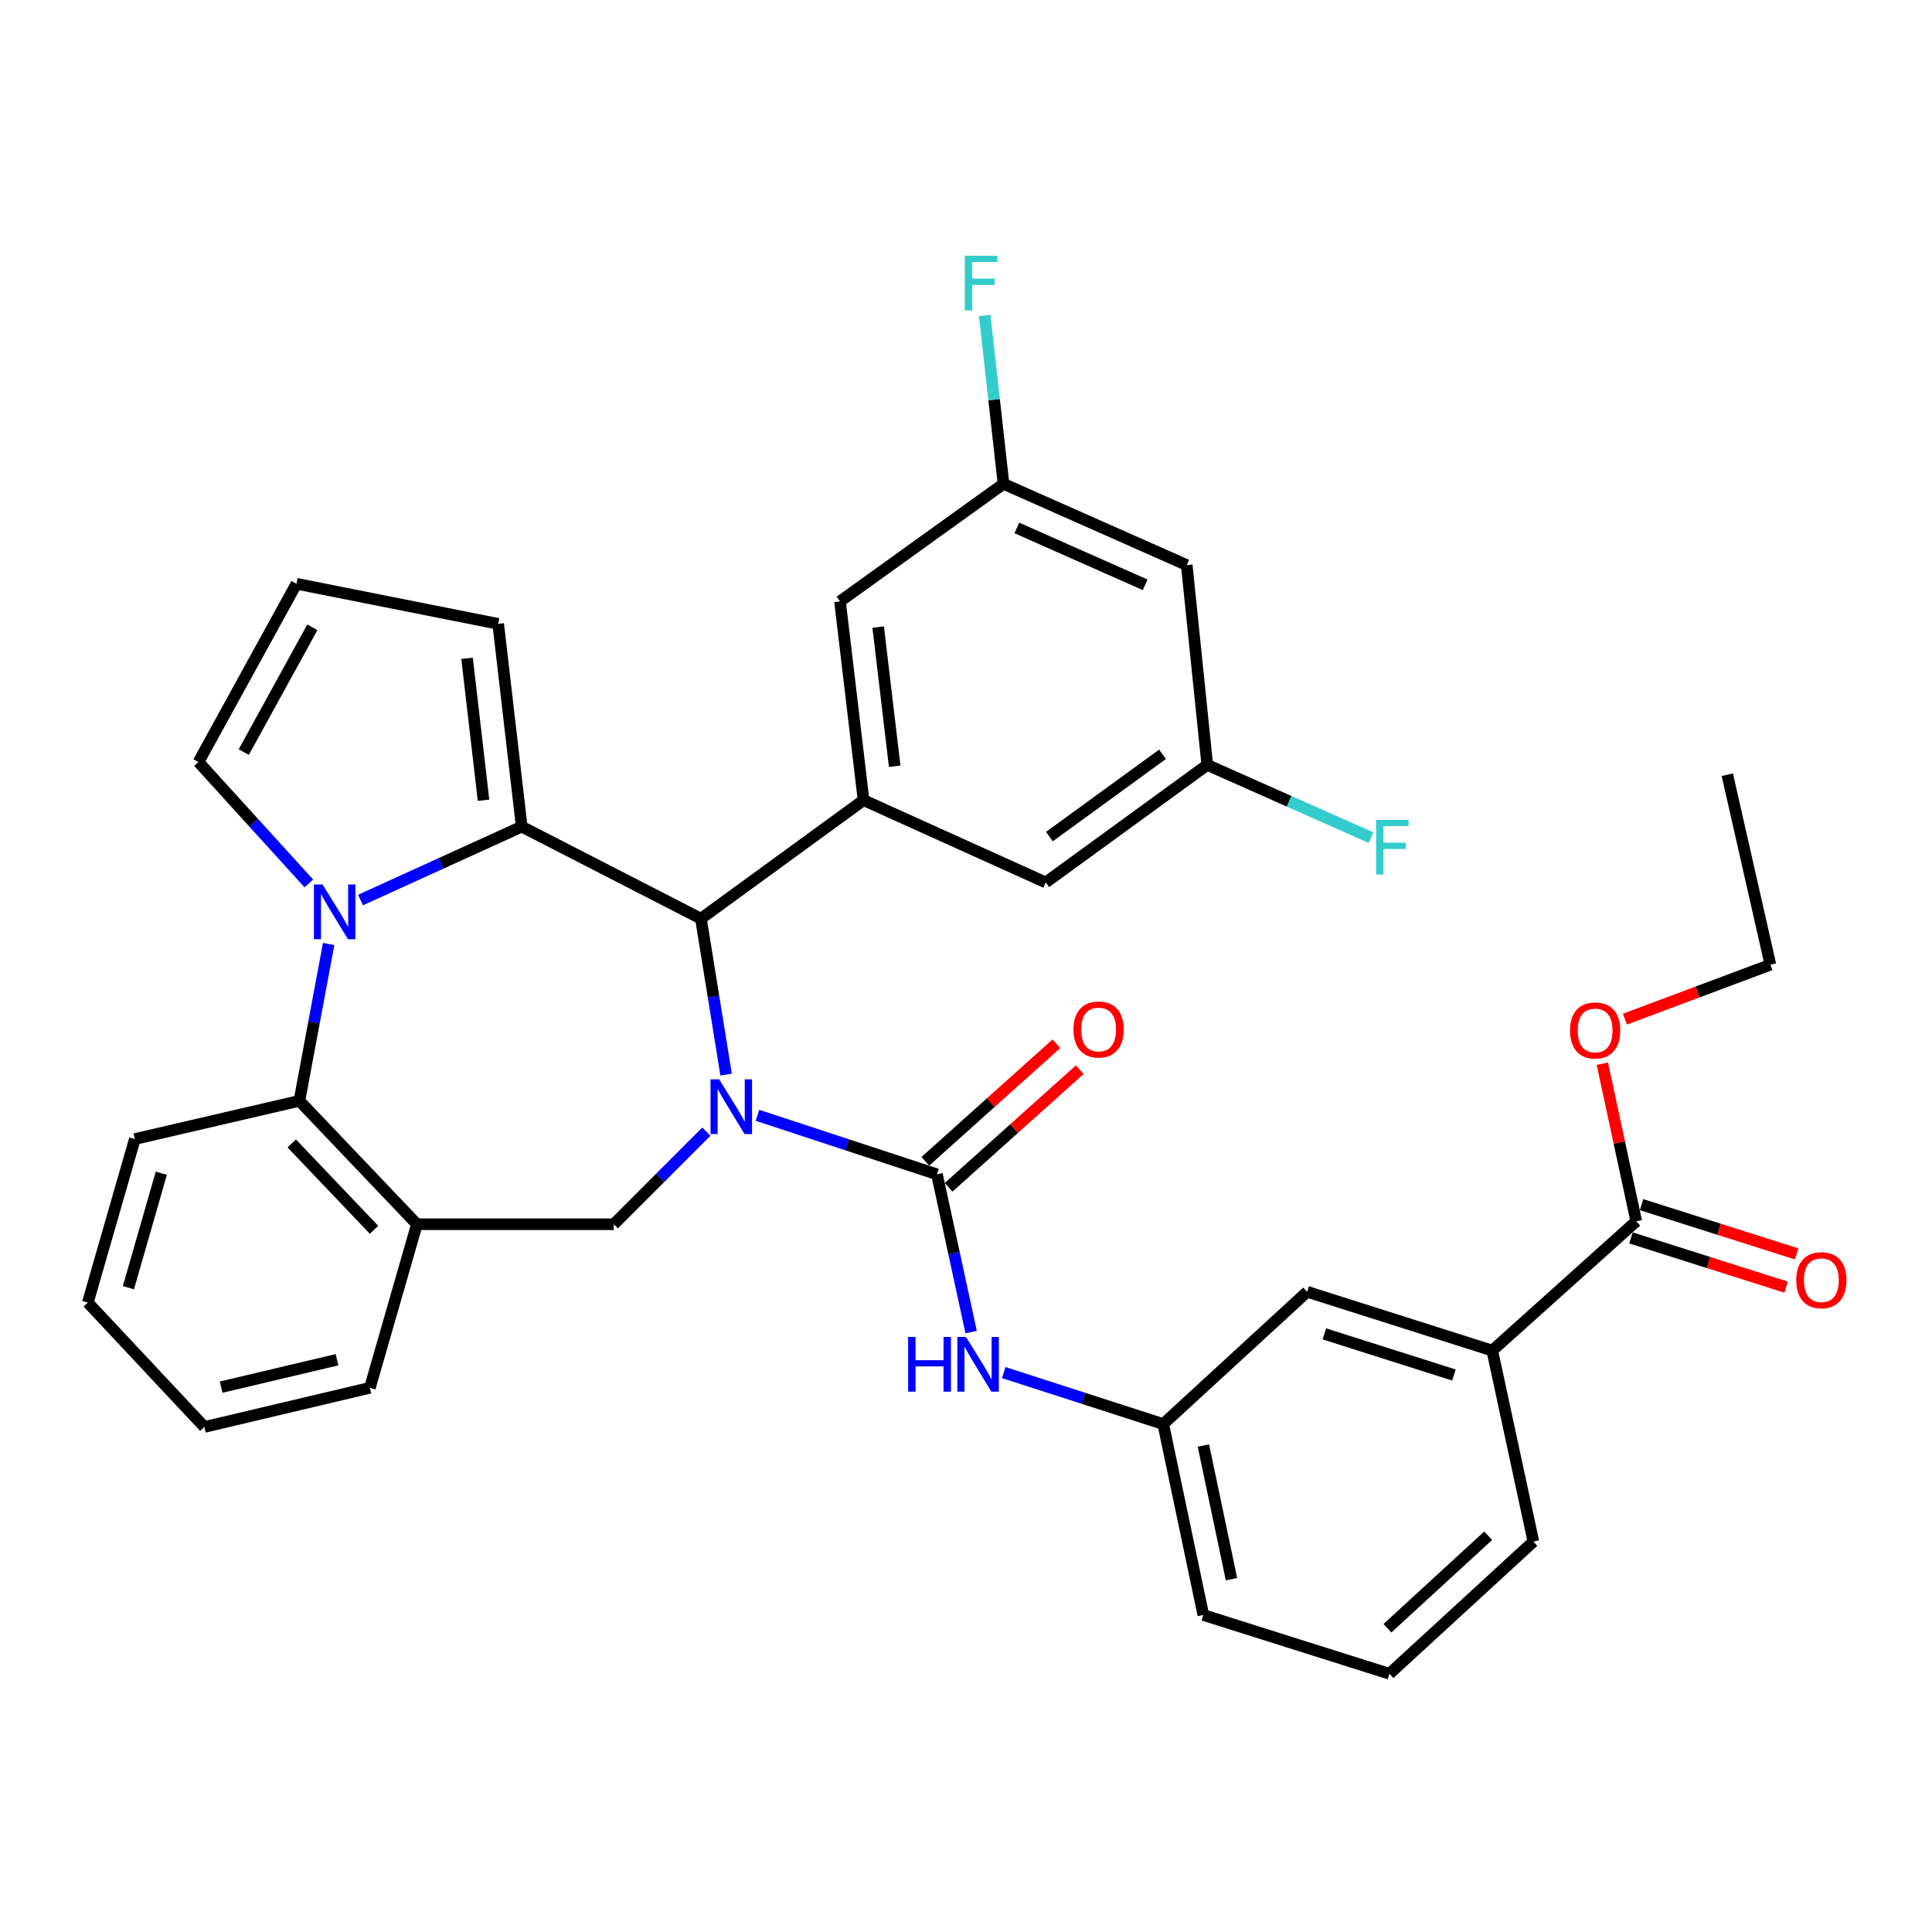 <?xml version='1.0' encoding='iso-8859-1'?>
<svg version='1.1' baseProfile='full'
              xmlns='http://www.w3.org/2000/svg'
                      xmlns:rdkit='http://www.rdkit.org/xml'
                      xmlns:xlink='http://www.w3.org/1999/xlink'
                  xml:space='preserve'
width='1000px' height='1000px' viewBox='0 0 1000 1000'>
<!-- END OF HEADER -->
<rect style='opacity:1.0;fill:#FFFFFF;stroke:none' width='1000' height='1000' x='0' y='0'> </rect>
<path class='bond-2' d='M 392.054,577.281 L 438.512,592.553' style='fill:none;fill-rule:evenodd;stroke:#0000FF;stroke-width:6px;stroke-linecap:butt;stroke-linejoin:miter;stroke-opacity:1' />
<path class='bond-2' d='M 438.512,592.553 L 484.97,607.824' style='fill:none;fill-rule:evenodd;stroke:#000000;stroke-width:6px;stroke-linecap:butt;stroke-linejoin:miter;stroke-opacity:1' />
<path class='bond-3' d='M 375.829,556.205 L 369.313,515.851' style='fill:none;fill-rule:evenodd;stroke:#0000FF;stroke-width:6px;stroke-linecap:butt;stroke-linejoin:miter;stroke-opacity:1' />
<path class='bond-3' d='M 369.313,515.851 L 362.797,475.496' style='fill:none;fill-rule:evenodd;stroke:#000000;stroke-width:6px;stroke-linecap:butt;stroke-linejoin:miter;stroke-opacity:1' />
<path class='bond-4' d='M 365.623,585.727 L 341.665,609.696' style='fill:none;fill-rule:evenodd;stroke:#0000FF;stroke-width:6px;stroke-linecap:butt;stroke-linejoin:miter;stroke-opacity:1' />
<path class='bond-4' d='M 341.665,609.696 L 317.708,633.665' style='fill:none;fill-rule:evenodd;stroke:#000000;stroke-width:6px;stroke-linecap:butt;stroke-linejoin:miter;stroke-opacity:1' />
<path class='bond-0' d='M 270.039,427.867 L 362.797,475.496' style='fill:none;fill-rule:evenodd;stroke:#000000;stroke-width:6px;stroke-linecap:butt;stroke-linejoin:miter;stroke-opacity:1' />
<path class='bond-1' d='M 270.039,427.867 L 228.328,446.864' style='fill:none;fill-rule:evenodd;stroke:#000000;stroke-width:6px;stroke-linecap:butt;stroke-linejoin:miter;stroke-opacity:1' />
<path class='bond-1' d='M 228.328,446.864 L 186.616,465.861' style='fill:none;fill-rule:evenodd;stroke:#0000FF;stroke-width:6px;stroke-linecap:butt;stroke-linejoin:miter;stroke-opacity:1' />
<path class='bond-11' d='M 270.039,427.867 L 257.866,322.916' style='fill:none;fill-rule:evenodd;stroke:#000000;stroke-width:6px;stroke-linecap:butt;stroke-linejoin:miter;stroke-opacity:1' />
<path class='bond-11' d='M 250.27,414.206 L 241.748,340.74' style='fill:none;fill-rule:evenodd;stroke:#000000;stroke-width:6px;stroke-linecap:butt;stroke-linejoin:miter;stroke-opacity:1' />
<path class='bond-10' d='M 159.857,457.264 L 131.297,425.842' style='fill:none;fill-rule:evenodd;stroke:#0000FF;stroke-width:6px;stroke-linecap:butt;stroke-linejoin:miter;stroke-opacity:1' />
<path class='bond-10' d='M 131.297,425.842 L 102.737,394.419' style='fill:none;fill-rule:evenodd;stroke:#000000;stroke-width:6px;stroke-linecap:butt;stroke-linejoin:miter;stroke-opacity:1' />
<path class='bond-35' d='M 170.11,488.611 L 162.536,529.2' style='fill:none;fill-rule:evenodd;stroke:#0000FF;stroke-width:6px;stroke-linecap:butt;stroke-linejoin:miter;stroke-opacity:1' />
<path class='bond-35' d='M 162.536,529.2 L 154.962,569.789' style='fill:none;fill-rule:evenodd;stroke:#000000;stroke-width:6px;stroke-linecap:butt;stroke-linejoin:miter;stroke-opacity:1' />
<path class='bond-8' d='M 484.97,607.824 L 493.812,648.655' style='fill:none;fill-rule:evenodd;stroke:#000000;stroke-width:6px;stroke-linecap:butt;stroke-linejoin:miter;stroke-opacity:1' />
<path class='bond-8' d='M 493.812,648.655 L 502.654,689.487' style='fill:none;fill-rule:evenodd;stroke:#0000FF;stroke-width:6px;stroke-linecap:butt;stroke-linejoin:miter;stroke-opacity:1' />
<path class='bond-13' d='M 491,614.548 L 524.928,584.12' style='fill:none;fill-rule:evenodd;stroke:#000000;stroke-width:6px;stroke-linecap:butt;stroke-linejoin:miter;stroke-opacity:1' />
<path class='bond-13' d='M 524.928,584.12 L 558.856,553.691' style='fill:none;fill-rule:evenodd;stroke:#FF0000;stroke-width:6px;stroke-linecap:butt;stroke-linejoin:miter;stroke-opacity:1' />
<path class='bond-13' d='M 478.939,601.1 L 512.867,570.672' style='fill:none;fill-rule:evenodd;stroke:#000000;stroke-width:6px;stroke-linecap:butt;stroke-linejoin:miter;stroke-opacity:1' />
<path class='bond-13' d='M 512.867,570.672 L 546.796,540.243' style='fill:none;fill-rule:evenodd;stroke:#FF0000;stroke-width:6px;stroke-linecap:butt;stroke-linejoin:miter;stroke-opacity:1' />
<path class='bond-6' d='M 362.797,475.496 L 446.975,414.159' style='fill:none;fill-rule:evenodd;stroke:#000000;stroke-width:6px;stroke-linecap:butt;stroke-linejoin:miter;stroke-opacity:1' />
<path class='bond-7' d='M 317.708,633.665 L 215.797,633.665' style='fill:none;fill-rule:evenodd;stroke:#000000;stroke-width:6px;stroke-linecap:butt;stroke-linejoin:miter;stroke-opacity:1' />
<path class='bond-5' d='M 154.962,569.789 L 215.797,633.665' style='fill:none;fill-rule:evenodd;stroke:#000000;stroke-width:6px;stroke-linecap:butt;stroke-linejoin:miter;stroke-opacity:1' />
<path class='bond-5' d='M 151.007,591.829 L 193.591,636.542' style='fill:none;fill-rule:evenodd;stroke:#000000;stroke-width:6px;stroke-linecap:butt;stroke-linejoin:miter;stroke-opacity:1' />
<path class='bond-27' d='M 154.962,569.789 L 69.791,589.569' style='fill:none;fill-rule:evenodd;stroke:#000000;stroke-width:6px;stroke-linecap:butt;stroke-linejoin:miter;stroke-opacity:1' />
<path class='bond-14' d='M 446.975,414.159 L 434.782,311.275' style='fill:none;fill-rule:evenodd;stroke:#000000;stroke-width:6px;stroke-linecap:butt;stroke-linejoin:miter;stroke-opacity:1' />
<path class='bond-14' d='M 463.085,396.6 L 454.549,324.581' style='fill:none;fill-rule:evenodd;stroke:#000000;stroke-width:6px;stroke-linecap:butt;stroke-linejoin:miter;stroke-opacity:1' />
<path class='bond-15' d='M 446.975,414.159 L 541.259,456.749' style='fill:none;fill-rule:evenodd;stroke:#000000;stroke-width:6px;stroke-linecap:butt;stroke-linejoin:miter;stroke-opacity:1' />
<path class='bond-26' d='M 215.797,633.665 L 191.451,718.335' style='fill:none;fill-rule:evenodd;stroke:#000000;stroke-width:6px;stroke-linecap:butt;stroke-linejoin:miter;stroke-opacity:1' />
<path class='bond-17' d='M 519.522,710.441 L 560.803,723.766' style='fill:none;fill-rule:evenodd;stroke:#0000FF;stroke-width:6px;stroke-linecap:butt;stroke-linejoin:miter;stroke-opacity:1' />
<path class='bond-17' d='M 560.803,723.766 L 602.084,737.091' style='fill:none;fill-rule:evenodd;stroke:#000000;stroke-width:6px;stroke-linecap:butt;stroke-linejoin:miter;stroke-opacity:1' />
<path class='bond-9' d='M 846.93,632.13 L 772.387,699.057' style='fill:none;fill-rule:evenodd;stroke:#000000;stroke-width:6px;stroke-linecap:butt;stroke-linejoin:miter;stroke-opacity:1' />
<path class='bond-22' d='M 844.197,640.738 L 884.34,653.484' style='fill:none;fill-rule:evenodd;stroke:#000000;stroke-width:6px;stroke-linecap:butt;stroke-linejoin:miter;stroke-opacity:1' />
<path class='bond-22' d='M 884.34,653.484 L 924.483,666.231' style='fill:none;fill-rule:evenodd;stroke:#FF0000;stroke-width:6px;stroke-linecap:butt;stroke-linejoin:miter;stroke-opacity:1' />
<path class='bond-22' d='M 849.664,623.522 L 889.807,636.268' style='fill:none;fill-rule:evenodd;stroke:#000000;stroke-width:6px;stroke-linecap:butt;stroke-linejoin:miter;stroke-opacity:1' />
<path class='bond-22' d='M 889.807,636.268 L 929.95,649.014' style='fill:none;fill-rule:evenodd;stroke:#FF0000;stroke-width:6px;stroke-linecap:butt;stroke-linejoin:miter;stroke-opacity:1' />
<path class='bond-23' d='M 846.93,632.13 L 838.145,591.349' style='fill:none;fill-rule:evenodd;stroke:#000000;stroke-width:6px;stroke-linecap:butt;stroke-linejoin:miter;stroke-opacity:1' />
<path class='bond-23' d='M 838.145,591.349 L 829.359,550.568' style='fill:none;fill-rule:evenodd;stroke:#FF0000;stroke-width:6px;stroke-linecap:butt;stroke-linejoin:miter;stroke-opacity:1' />
<path class='bond-36' d='M 102.737,394.419 L 153.447,302.153' style='fill:none;fill-rule:evenodd;stroke:#000000;stroke-width:6px;stroke-linecap:butt;stroke-linejoin:miter;stroke-opacity:1' />
<path class='bond-36' d='M 126.174,389.279 L 161.671,324.693' style='fill:none;fill-rule:evenodd;stroke:#000000;stroke-width:6px;stroke-linecap:butt;stroke-linejoin:miter;stroke-opacity:1' />
<path class='bond-16' d='M 257.866,322.916 L 153.447,302.153' style='fill:none;fill-rule:evenodd;stroke:#000000;stroke-width:6px;stroke-linecap:butt;stroke-linejoin:miter;stroke-opacity:1' />
<path class='bond-12' d='M 772.387,699.057 L 676.588,668.629' style='fill:none;fill-rule:evenodd;stroke:#000000;stroke-width:6px;stroke-linecap:butt;stroke-linejoin:miter;stroke-opacity:1' />
<path class='bond-12' d='M 752.548,711.709 L 685.489,690.41' style='fill:none;fill-rule:evenodd;stroke:#000000;stroke-width:6px;stroke-linecap:butt;stroke-linejoin:miter;stroke-opacity:1' />
<path class='bond-39' d='M 772.387,699.057 L 793.682,797.927' style='fill:none;fill-rule:evenodd;stroke:#000000;stroke-width:6px;stroke-linecap:butt;stroke-linejoin:miter;stroke-opacity:1' />
<path class='bond-18' d='M 434.782,311.275 L 519.422,250.44' style='fill:none;fill-rule:evenodd;stroke:#000000;stroke-width:6px;stroke-linecap:butt;stroke-linejoin:miter;stroke-opacity:1' />
<path class='bond-19' d='M 541.259,456.749 L 624.885,395.914' style='fill:none;fill-rule:evenodd;stroke:#000000;stroke-width:6px;stroke-linecap:butt;stroke-linejoin:miter;stroke-opacity:1' />
<path class='bond-19' d='M 543.176,433.017 L 601.714,390.432' style='fill:none;fill-rule:evenodd;stroke:#000000;stroke-width:6px;stroke-linecap:butt;stroke-linejoin:miter;stroke-opacity:1' />
<path class='bond-20' d='M 602.084,737.091 L 676.588,668.629' style='fill:none;fill-rule:evenodd;stroke:#000000;stroke-width:6px;stroke-linecap:butt;stroke-linejoin:miter;stroke-opacity:1' />
<path class='bond-30' d='M 602.084,737.091 L 622.847,835.921' style='fill:none;fill-rule:evenodd;stroke:#000000;stroke-width:6px;stroke-linecap:butt;stroke-linejoin:miter;stroke-opacity:1' />
<path class='bond-30' d='M 622.876,748.202 L 637.411,817.383' style='fill:none;fill-rule:evenodd;stroke:#000000;stroke-width:6px;stroke-linecap:butt;stroke-linejoin:miter;stroke-opacity:1' />
<path class='bond-25' d='M 519.422,250.44 L 514.549,206.868' style='fill:none;fill-rule:evenodd;stroke:#000000;stroke-width:6px;stroke-linecap:butt;stroke-linejoin:miter;stroke-opacity:1' />
<path class='bond-25' d='M 514.549,206.868 L 509.676,163.296' style='fill:none;fill-rule:evenodd;stroke:#33CCCC;stroke-width:6px;stroke-linecap:butt;stroke-linejoin:miter;stroke-opacity:1' />
<path class='bond-38' d='M 519.422,250.44 L 614.257,292.488' style='fill:none;fill-rule:evenodd;stroke:#000000;stroke-width:6px;stroke-linecap:butt;stroke-linejoin:miter;stroke-opacity:1' />
<path class='bond-38' d='M 526.325,273.26 L 592.71,302.694' style='fill:none;fill-rule:evenodd;stroke:#000000;stroke-width:6px;stroke-linecap:butt;stroke-linejoin:miter;stroke-opacity:1' />
<path class='bond-21' d='M 624.885,395.914 L 614.257,292.488' style='fill:none;fill-rule:evenodd;stroke:#000000;stroke-width:6px;stroke-linecap:butt;stroke-linejoin:miter;stroke-opacity:1' />
<path class='bond-24' d='M 624.885,395.914 L 667.264,414.751' style='fill:none;fill-rule:evenodd;stroke:#000000;stroke-width:6px;stroke-linecap:butt;stroke-linejoin:miter;stroke-opacity:1' />
<path class='bond-24' d='M 667.264,414.751 L 709.643,433.587' style='fill:none;fill-rule:evenodd;stroke:#33CCCC;stroke-width:6px;stroke-linecap:butt;stroke-linejoin:miter;stroke-opacity:1' />
<path class='bond-31' d='M 841.057,527.51 L 878.711,513.42' style='fill:none;fill-rule:evenodd;stroke:#FF0000;stroke-width:6px;stroke-linecap:butt;stroke-linejoin:miter;stroke-opacity:1' />
<path class='bond-31' d='M 878.711,513.42 L 916.366,499.33' style='fill:none;fill-rule:evenodd;stroke:#000000;stroke-width:6px;stroke-linecap:butt;stroke-linejoin:miter;stroke-opacity:1' />
<path class='bond-32' d='M 191.451,718.335 L 105.778,738.597' style='fill:none;fill-rule:evenodd;stroke:#000000;stroke-width:6px;stroke-linecap:butt;stroke-linejoin:miter;stroke-opacity:1' />
<path class='bond-32' d='M 174.443,703.795 L 114.472,717.978' style='fill:none;fill-rule:evenodd;stroke:#000000;stroke-width:6px;stroke-linecap:butt;stroke-linejoin:miter;stroke-opacity:1' />
<path class='bond-37' d='M 69.791,589.569 L 45.455,674.209' style='fill:none;fill-rule:evenodd;stroke:#000000;stroke-width:6px;stroke-linecap:butt;stroke-linejoin:miter;stroke-opacity:1' />
<path class='bond-37' d='M 83.501,607.257 L 66.466,666.505' style='fill:none;fill-rule:evenodd;stroke:#000000;stroke-width:6px;stroke-linecap:butt;stroke-linejoin:miter;stroke-opacity:1' />
<path class='bond-28' d='M 793.682,797.927 L 719.168,866.349' style='fill:none;fill-rule:evenodd;stroke:#000000;stroke-width:6px;stroke-linecap:butt;stroke-linejoin:miter;stroke-opacity:1' />
<path class='bond-28' d='M 770.287,794.885 L 718.128,842.78' style='fill:none;fill-rule:evenodd;stroke:#000000;stroke-width:6px;stroke-linecap:butt;stroke-linejoin:miter;stroke-opacity:1' />
<path class='bond-29' d='M 719.168,866.349 L 622.847,835.921' style='fill:none;fill-rule:evenodd;stroke:#000000;stroke-width:6px;stroke-linecap:butt;stroke-linejoin:miter;stroke-opacity:1' />
<path class='bond-34' d='M 916.366,499.33 L 894.057,400.992' style='fill:none;fill-rule:evenodd;stroke:#000000;stroke-width:6px;stroke-linecap:butt;stroke-linejoin:miter;stroke-opacity:1' />
<path class='bond-33' d='M 105.778,738.597 L 45.455,674.209' style='fill:none;fill-rule:evenodd;stroke:#000000;stroke-width:6px;stroke-linecap:butt;stroke-linejoin:miter;stroke-opacity:1' />
<path  class='atom-0' d='M 372.253 558.67
L 381.533 573.67
Q 382.453 575.15, 383.933 577.83
Q 385.413 580.51, 385.493 580.67
L 385.493 558.67
L 389.253 558.67
L 389.253 586.99
L 385.373 586.99
L 375.413 570.59
Q 374.253 568.67, 373.013 566.47
Q 371.813 564.27, 371.453 563.59
L 371.453 586.99
L 367.773 586.99
L 367.773 558.67
L 372.253 558.67
' fill='#0000FF'/>
<path  class='atom-2' d='M 166.957 457.803
L 176.237 472.803
Q 177.157 474.283, 178.637 476.963
Q 180.117 479.643, 180.197 479.803
L 180.197 457.803
L 183.957 457.803
L 183.957 486.123
L 180.077 486.123
L 170.117 469.723
Q 168.957 467.803, 167.717 465.603
Q 166.517 463.403, 166.157 462.723
L 166.157 486.123
L 162.477 486.123
L 162.477 457.803
L 166.957 457.803
' fill='#0000FF'/>
<path  class='atom-9' d='M 470.045 692.002
L 473.885 692.002
L 473.885 704.042
L 488.365 704.042
L 488.365 692.002
L 492.205 692.002
L 492.205 720.322
L 488.365 720.322
L 488.365 707.242
L 473.885 707.242
L 473.885 720.322
L 470.045 720.322
L 470.045 692.002
' fill='#0000FF'/>
<path  class='atom-9' d='M 500.005 692.002
L 509.285 707.002
Q 510.205 708.482, 511.685 711.162
Q 513.165 713.842, 513.245 714.002
L 513.245 692.002
L 517.005 692.002
L 517.005 720.322
L 513.125 720.322
L 503.165 703.922
Q 502.005 702.002, 500.765 699.802
Q 499.565 697.602, 499.205 696.922
L 499.205 720.322
L 495.525 720.322
L 495.525 692.002
L 500.005 692.002
' fill='#0000FF'/>
<path  class='atom-14' d='M 555.636 532.869
Q 555.636 526.069, 558.996 522.269
Q 562.356 518.469, 568.636 518.469
Q 574.916 518.469, 578.276 522.269
Q 581.636 526.069, 581.636 532.869
Q 581.636 539.749, 578.236 543.669
Q 574.836 547.549, 568.636 547.549
Q 562.396 547.549, 558.996 543.669
Q 555.636 539.789, 555.636 532.869
M 568.636 544.349
Q 572.956 544.349, 575.276 541.469
Q 577.636 538.549, 577.636 532.869
Q 577.636 527.309, 575.276 524.509
Q 572.956 521.669, 568.636 521.669
Q 564.316 521.669, 561.956 524.469
Q 559.636 527.269, 559.636 532.869
Q 559.636 538.589, 561.956 541.469
Q 564.316 544.349, 568.636 544.349
' fill='#FF0000'/>
<path  class='atom-23' d='M 929.729 662.628
Q 929.729 655.828, 933.089 652.028
Q 936.449 648.228, 942.729 648.228
Q 949.009 648.228, 952.369 652.028
Q 955.729 655.828, 955.729 662.628
Q 955.729 669.508, 952.329 673.428
Q 948.929 677.308, 942.729 677.308
Q 936.489 677.308, 933.089 673.428
Q 929.729 669.548, 929.729 662.628
M 942.729 674.108
Q 947.049 674.108, 949.369 671.228
Q 951.729 668.308, 951.729 662.628
Q 951.729 657.068, 949.369 654.268
Q 947.049 651.428, 942.729 651.428
Q 938.409 651.428, 936.049 654.228
Q 933.729 657.028, 933.729 662.628
Q 933.729 668.348, 936.049 671.228
Q 938.409 674.108, 942.729 674.108
' fill='#FF0000'/>
<path  class='atom-24' d='M 812.635 533.36
Q 812.635 526.56, 815.995 522.76
Q 819.355 518.96, 825.635 518.96
Q 831.915 518.96, 835.275 522.76
Q 838.635 526.56, 838.635 533.36
Q 838.635 540.24, 835.235 544.16
Q 831.835 548.04, 825.635 548.04
Q 819.395 548.04, 815.995 544.16
Q 812.635 540.28, 812.635 533.36
M 825.635 544.84
Q 829.955 544.84, 832.275 541.96
Q 834.635 539.04, 834.635 533.36
Q 834.635 527.8, 832.275 525
Q 829.955 522.16, 825.635 522.16
Q 821.315 522.16, 818.955 524.96
Q 816.635 527.76, 816.635 533.36
Q 816.635 539.08, 818.955 541.96
Q 821.315 544.84, 825.635 544.84
' fill='#FF0000'/>
<path  class='atom-25' d='M 712.264 424.335
L 729.104 424.335
L 729.104 427.575
L 716.064 427.575
L 716.064 436.175
L 727.664 436.175
L 727.664 439.455
L 716.064 439.455
L 716.064 452.655
L 712.264 452.655
L 712.264 424.335
' fill='#33CCCC'/>
<path  class='atom-26' d='M 499.38 132.362
L 516.22 132.362
L 516.22 135.602
L 503.18 135.602
L 503.18 144.202
L 514.78 144.202
L 514.78 147.482
L 503.18 147.482
L 503.18 160.682
L 499.38 160.682
L 499.38 132.362
' fill='#33CCCC'/>
</svg>
